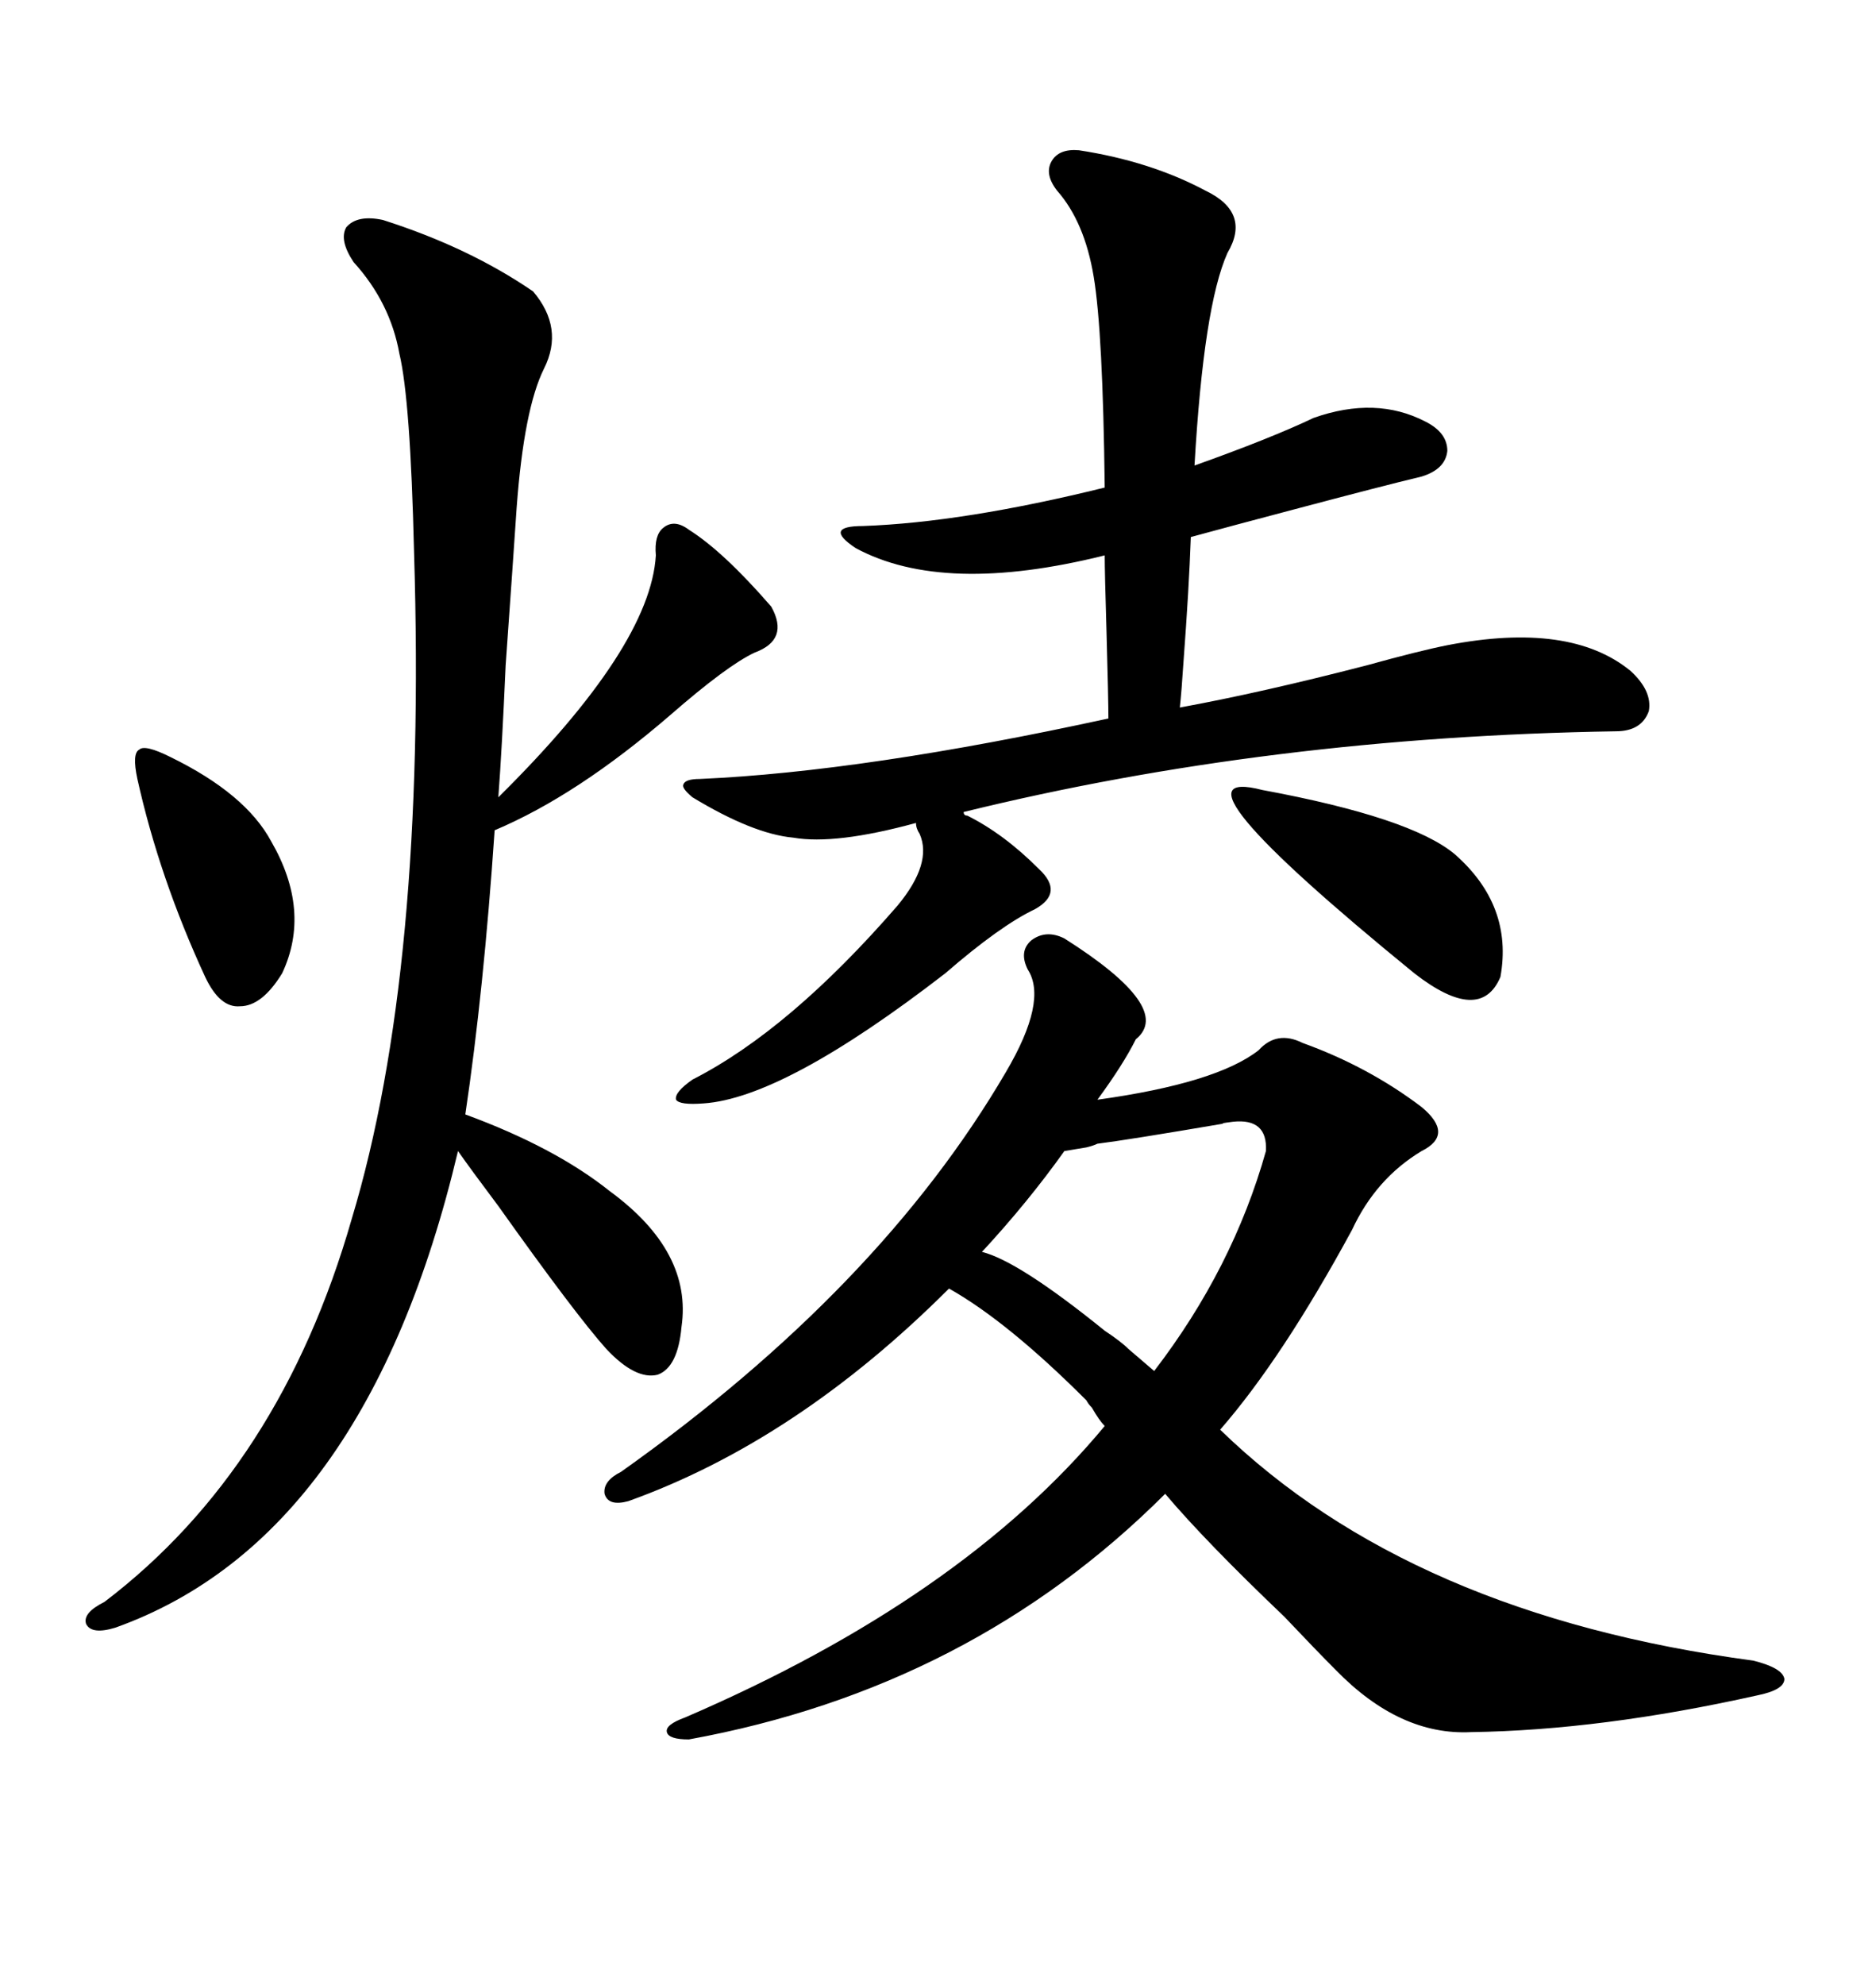 <svg xmlns="http://www.w3.org/2000/svg" xmlns:xlink="http://www.w3.org/1999/xlink" width="300" height="317.285"><path d="M170.21 150L170.21 150Q187.79 161.13 181.64 166.11L181.64 166.11Q179.59 170.21 175.49 175.78L175.49 175.78Q194.53 173.14 201.27 167.87L201.27 167.87Q204.20 164.65 208.30 166.70L208.30 166.70Q218.85 170.51 227.34 176.95L227.34 176.95Q232.62 181.35 227.34 183.98L227.34 183.98Q220.02 188.38 216.21 196.58L216.21 196.58Q205.08 217.09 195.12 228.52L195.12 228.52Q225.59 258.11 280.37 265.43L280.37 265.43Q285.06 266.60 285.35 268.36L285.35 268.36Q285.35 270.12 280.96 271.00L280.96 271.00Q256.05 276.56 235.25 276.86L235.25 276.86Q223.83 277.44 213.57 266.89L213.57 266.89Q210.64 263.96 205.37 258.40L205.37 258.40Q192.77 246.39 186.33 238.77L186.33 238.77Q155.27 269.82 110.16 278.03L110.16 278.03Q106.93 278.03 106.64 276.86L106.64 276.86Q106.35 275.68 109.57 274.51L109.57 274.51Q153.81 255.47 176.66 227.93L176.66 227.93Q175.78 227.05 174.61 225L174.61 225Q174.02 224.41 173.73 223.83L173.73 223.83Q161.13 211.23 151.76 205.96L151.76 205.96Q127.44 230.27 100.49 239.94L100.49 239.94Q97.27 240.82 96.68 238.77L96.68 238.77Q96.39 236.72 99.32 235.25L99.32 235.25Q140.63 205.96 160.84 171.39L160.84 171.39Q167.58 159.96 164.36 154.98L164.36 154.98Q162.89 152.05 164.94 150.29L164.94 150.29Q167.29 148.54 170.21 150ZM61.23 35.16L61.23 35.16Q75 39.55 85.25 46.58L85.25 46.58Q90.23 52.44 87.01 58.89L87.01 58.89Q83.79 65.33 82.62 81.15L82.62 81.15Q82.03 89.94 80.86 106.35L80.86 106.35Q80.27 119.82 79.69 127.44L79.69 127.44Q104.00 103.42 104.88 88.77L104.88 88.77Q104.59 85.55 106.05 84.38L106.05 84.38Q107.81 82.91 110.16 84.67L110.16 84.67Q115.72 88.18 123.34 96.97L123.34 96.97Q126.27 102.25 120.70 104.30L120.70 104.30Q116.31 106.35 107.23 114.26L107.23 114.26Q92.29 127.15 79.10 132.71L79.10 132.71Q77.34 158.50 74.41 178.13L74.41 178.13Q88.77 183.40 97.56 190.43L97.56 190.43Q110.74 200.10 108.98 212.11L108.98 212.11Q108.40 218.55 105.18 219.73L105.18 219.73Q101.66 220.61 96.97 215.63L96.97 215.63Q91.99 210.06 79.69 192.77L79.69 192.77Q75.29 186.91 73.24 183.98L73.24 183.98Q58.59 245.80 18.46 260.16L18.46 260.16Q14.65 261.33 13.77 259.57L13.77 259.57Q13.18 257.81 16.70 256.05L16.70 256.05Q44.82 234.67 56.25 194.82L56.25 194.82Q68.26 154.98 66.21 88.18L66.21 88.18Q65.63 63.87 63.87 56.54L63.87 56.54Q62.40 48.34 56.54 41.89L56.54 41.89Q54.20 38.38 55.37 36.33L55.37 36.33Q57.13 34.28 61.23 35.16ZM172.56 24.02L172.56 24.02Q183.98 25.78 192.77 30.47L192.77 30.47Q200.10 33.98 196.29 40.43L196.29 40.43Q192.48 48.93 191.02 74.41L191.02 74.41Q203.32 70.02 210.06 66.80L210.06 66.80Q220.02 63.28 227.93 67.38L227.93 67.38Q231.45 69.14 231.45 72.07L231.45 72.07Q231.15 75 227.34 76.17L227.34 76.17Q221.19 77.64 206.84 81.45L206.84 81.45Q196.88 84.08 190.43 85.84L190.43 85.84Q190.14 94.04 189.26 105.76L189.26 105.76Q188.96 110.45 188.67 113.09L188.67 113.09Q201.56 110.74 218.55 106.35L218.55 106.35Q227.05 104.00 231.45 103.13L231.45 103.13Q251.07 99.32 260.74 107.23L260.74 107.23Q264.26 110.45 263.67 113.67L263.67 113.67Q262.50 116.89 258.40 116.89L258.40 116.89Q203.03 117.77 154.10 129.79L154.10 129.79Q154.10 130.37 154.69 130.37L154.69 130.37Q160.55 133.30 166.11 138.87L166.11 138.87Q170.21 142.68 165.53 145.31L165.53 145.31Q159.96 147.95 151.17 155.57L151.17 155.57Q125.39 175.49 112.50 176.37L112.50 176.37Q108.69 176.66 108.11 175.78L108.11 175.78Q107.81 174.61 110.74 172.56L110.74 172.56Q126.27 164.65 143.55 144.73L143.55 144.73Q149.12 137.99 147.07 133.30L147.07 133.30Q146.48 132.42 146.48 131.54L146.48 131.54Q133.59 135.06 126.86 133.89L126.86 133.89Q120.41 133.30 110.74 127.44L110.74 127.44Q108.98 125.98 109.28 125.39L109.28 125.39Q109.57 124.51 111.91 124.51L111.91 124.51Q138.28 123.34 177.25 114.84L177.25 114.84Q177.25 111.91 176.95 101.07L176.95 101.07Q176.66 91.41 176.66 88.77L176.66 88.77Q150.88 95.21 136.82 87.60L136.82 87.60Q134.18 85.84 134.47 84.96L134.47 84.96Q134.77 84.08 137.99 84.08L137.99 84.08Q154.10 83.50 176.66 77.93L176.66 77.93Q176.37 53.03 174.90 44.24L174.90 44.24Q173.44 35.45 169.04 30.47L169.04 30.47Q166.99 27.83 168.16 25.78L168.16 25.78Q169.34 23.73 172.56 24.02ZM170.21 183.98L170.21 183.98Q164.36 192.19 157.03 200.10L157.03 200.10Q162.89 201.56 176.66 212.70L176.66 212.70Q179.30 214.45 180.47 215.63L180.47 215.63L184.57 219.14Q197.17 202.73 202.44 183.98L202.44 183.98Q202.73 178.71 197.17 179.30L197.17 179.30Q194.82 179.59 195.70 179.59L195.70 179.59Q180.18 182.23 175.49 182.81L175.49 182.81Q174.90 183.11 173.73 183.40L173.73 183.40Q171.97 183.69 170.21 183.98ZM201.86 126.27L201.86 126.27Q225.59 130.66 232.62 136.52L232.62 136.52Q241.99 144.73 239.94 156.15L239.94 156.15Q236.72 163.77 226.17 155.57L226.17 155.57Q184.86 121.88 201.86 126.27ZM27.25 121.00L27.25 121.00Q39.26 126.86 43.36 134.47L43.36 134.47Q49.80 145.61 45.12 155.57L45.12 155.57Q41.89 160.84 38.38 160.84L38.38 160.84Q35.16 161.13 32.81 156.15L32.81 156.15Q25.49 140.33 21.97 124.51L21.97 124.51Q21.09 120.41 22.27 119.82L22.27 119.82Q23.14 118.95 27.25 121.00Z"/></svg>